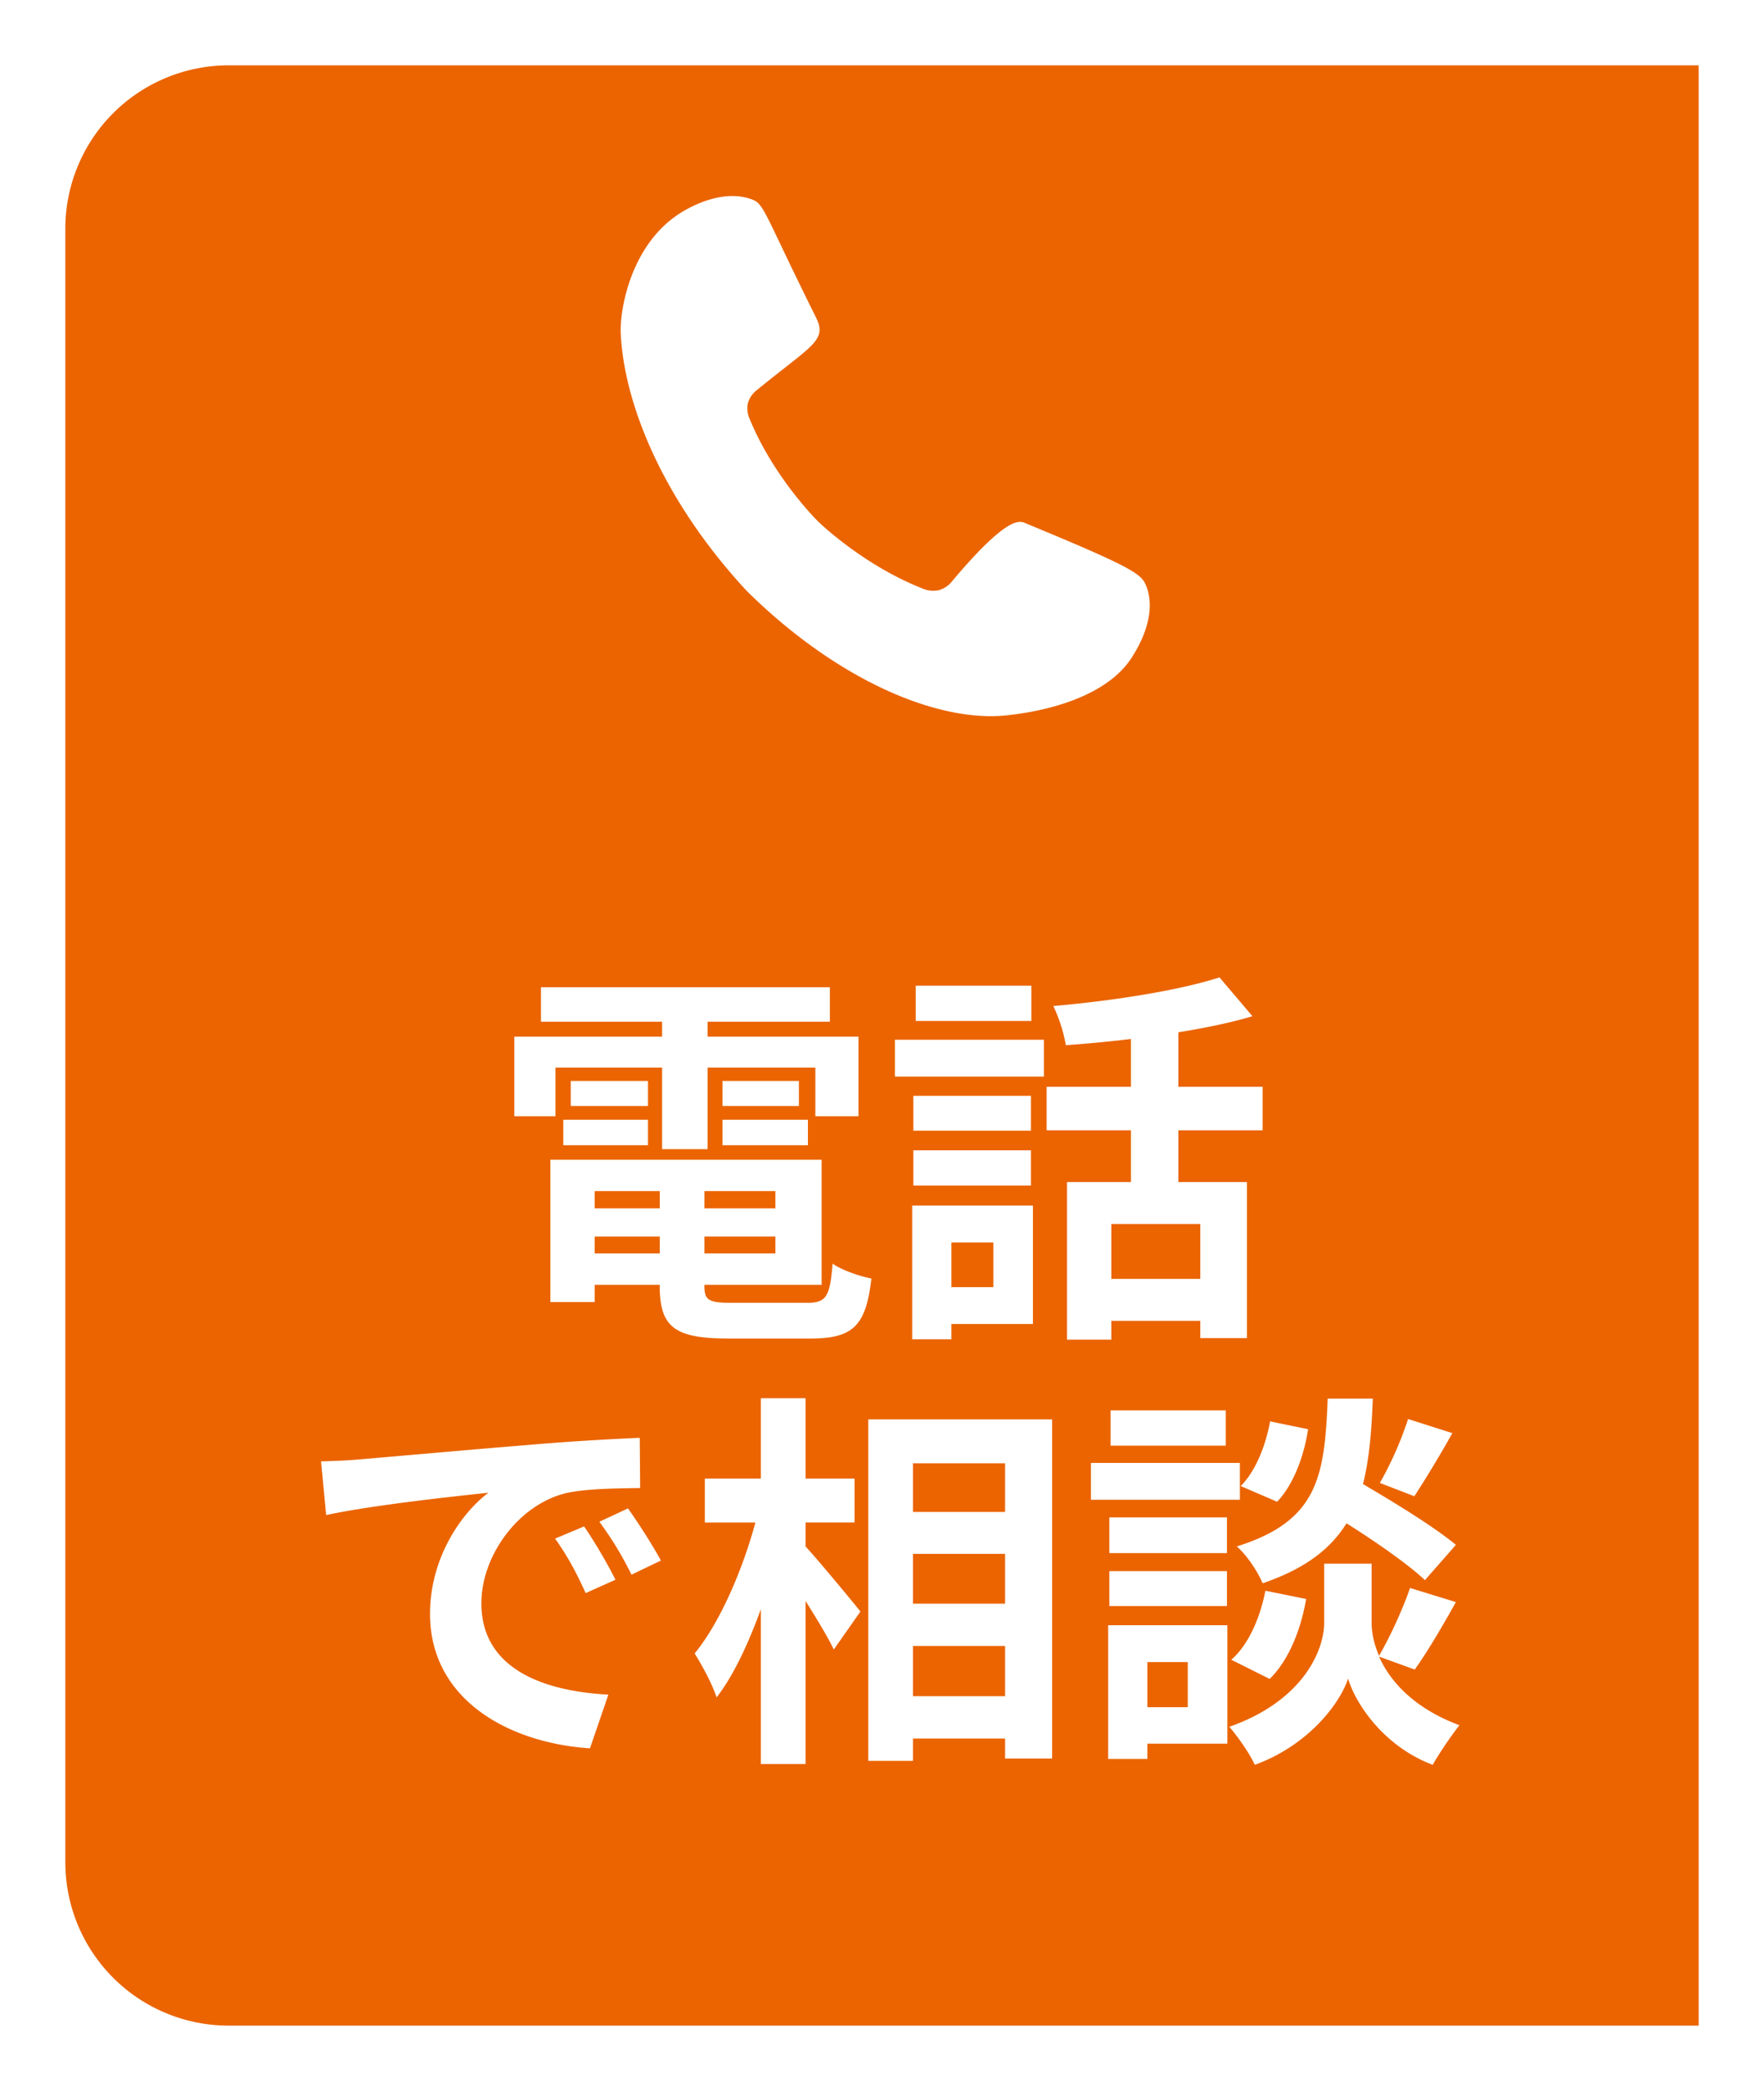 <svg width="54" height="64" viewBox="0 0 54 64" fill="none" xmlns="http://www.w3.org/2000/svg"><g filter="url(#filter0_d_1_8)"><path d="M2 5a5 5 0 015-5h45v60H7a5 5 0 01-5-5V5z" fill="#EB6400"/></g><path fill-rule="evenodd" clip-rule="evenodd" d="M29.151 17.784a.799.799 0 01-.41.28.813.813 0 01-.498-.05c-1.85-.728-3.201-2.055-3.201-2.055s-1.352-1.326-2.094-3.139a.768.768 0 01-.052-.487.783.783 0 01.286-.403c1.661-1.361 2.15-1.503 1.8-2.208-1.57-3.157-1.582-3.47-1.943-3.61-.958-.374-2.042.303-2.198.4-1.543.965-1.871 2.987-1.839 3.689.098 2.14 1.275 5.096 3.845 7.873 2.787 2.763 5.924 4.088 8.067 3.81.274-.037 2.833-.284 3.761-1.805.106-.173.787-1.224.409-2.155-.144-.354-.38-.543-3.681-1.905-.168-.07-.504-.31-2.252 1.765z" fill="#fff"/><path d="M17.004 32.677v1.488h-1.26v-2.436h4.524v-.456H16.56v-1.056h8.844v1.056H21.66v.456h4.62v2.436h-1.32v-1.488h-3.3v2.496h-1.392v-2.496h-3.264zm5.112 2.376v-.78h2.616v.78h-2.616zm0-1.968h2.34v.768h-2.34v-.768zm-2.28 0v.768h-2.364v-.768h2.364zm-2.592 1.968v-.78h2.592v.78h-2.592zm.96 3.312h1.992v-.516h-1.992v.516zm1.992-1.908h-1.992v.528h1.992v-.528zm3.54.528v-.528h-2.172v.528h2.172zm-2.172 1.38h2.172v-.516h-2.172v.516zm.864 1.512h2.268c.6 0 .708-.18.792-1.2.288.204.828.384 1.188.456-.168 1.44-.552 1.836-1.86 1.836h-2.52c-1.644 0-2.1-.348-2.1-1.608v-.036h-1.992v.528h-1.356v-4.356h8.304v3.828h-3.588v.036c0 .444.132.516.864.516zm9.144-9.708v1.08h-3.54v-1.08h3.54zm-1.164 7.86h-1.284v1.368h1.284v-1.368zM31.62 36.9v3.624h-2.496v.468h-1.2V36.9h3.696zm-3.66-.612v-1.08h3.6v1.08h-3.6zm3.6-2.748v1.068h-3.6V33.54h3.6zm-4.164-.588v-1.128h4.56v1.128h-4.56zm9.348 6.192v-1.68H34.02v1.68h2.724zm1.908-4.548h-2.58v1.584h2.1v4.776h-1.428v-.528H34.02v.576h-1.356V36.18h1.956v-1.584h-2.58v-1.332h2.58V31.8c-.672.084-1.356.144-1.992.192a4.67 4.67 0 00-.384-1.2c1.8-.156 3.816-.468 5.088-.876l1.008 1.188c-.684.204-1.452.36-2.268.492v1.668h2.58v1.332zM9.828 44.729c.48-.012.948-.036 1.176-.06 1.008-.084 2.988-.264 5.184-.444a80.709 80.709 0 013.396-.216l.012 1.536c-.648.012-1.68.012-2.316.168-1.452.384-2.544 1.932-2.544 3.36 0 1.98 1.848 2.688 3.888 2.796l-.564 1.644c-2.52-.168-4.896-1.512-4.896-4.116 0-1.728.972-3.096 1.788-3.708-1.128.12-3.576.384-4.968.684l-.156-1.644zm8.052 1.992c.3.432.732 1.164.96 1.632l-.912.408c-.3-.66-.552-1.128-.936-1.668l.888-.372zm1.344-.552c.3.42.756 1.128 1.008 1.596l-.9.432c-.324-.648-.6-1.092-.984-1.62l.876-.408zm5.436.432v.732c.42.456 1.44 1.692 1.68 1.992l-.816 1.164c-.18-.384-.528-.948-.864-1.488v4.992h-1.368v-4.74c-.384 1.056-.84 2.04-1.356 2.7-.132-.408-.444-.984-.672-1.344.78-.948 1.476-2.58 1.86-4.008h-1.548v-1.344h1.716v-2.46h1.368v2.46h1.5V46.6h-1.5zm3.288 5.316h2.82V50.38h-2.82v1.536zm2.82-4.356h-2.82v1.524h2.82V47.56zm0-2.772h-2.82v1.488h2.82v-1.488zm-4.188-1.344h5.628v10.38h-1.44v-.612h-2.82v.684H26.58V43.445zm16.524-.012l1.356.432a35.418 35.418 0 01-1.164 1.932l-1.056-.408a10.54 10.54 0 00.864-1.956zm1.464 3.852l-.948 1.08c-.504-.48-1.488-1.164-2.4-1.74-.492.792-1.272 1.392-2.568 1.836-.144-.348-.492-.876-.792-1.128 2.496-.78 2.688-2.148 2.784-4.524h1.38c-.036.996-.108 1.86-.3 2.616.984.576 2.196 1.32 2.844 1.86zm-5.7 4.104l-1.176-.588c.528-.456.888-1.296 1.044-2.112l1.248.252c-.156.924-.528 1.872-1.116 2.448zm.012-7.884l1.164.24c-.12.792-.432 1.68-.948 2.22l-1.116-.48c.444-.432.768-1.236.9-1.98zm-1.356-.336v1.08h-3.528v-1.08h3.528zm.432 1.608v1.128h-4.56v-1.128h4.56zm-.396 1.668v1.092h-3.6v-1.092h3.6zm-3.6 2.712v-1.068h3.6v1.068h-3.6zm2.4 1.716h-1.236v1.38h1.236v-1.38zm1.212-1.128v3.624h-2.448v.468h-1.2v-4.092h3.648zm5.736 1.356l-1.092-.396c.324.732 1.044 1.572 2.46 2.1-.252.324-.624.864-.816 1.212-1.512-.564-2.376-1.896-2.592-2.64-.24.744-1.2 2.04-2.856 2.64-.144-.324-.528-.876-.78-1.164 2.292-.804 2.904-2.376 2.904-3.18V47.86h1.452v1.812c0 .264.06.624.228 1.008.336-.576.732-1.44.948-2.076l1.404.432c-.42.756-.888 1.548-1.26 2.064z" fill="#fff"/><defs><filter id="filter0_d_1_8" x="0" y="0" width="54" height="64" filterUnits="userSpaceOnUse" color-interpolation-filters="sRGB"><feFlood flood-opacity="0" result="BackgroundImageFix"/><feColorMatrix in="SourceAlpha" values="0 0 0 0 0 0 0 0 0 0 0 0 0 0 0 0 0 0 127 0" result="hardAlpha"/><feOffset dy="2"/><feGaussianBlur stdDeviation="1"/><feComposite in2="hardAlpha" operator="out"/><feColorMatrix values="0 0 0 0 0 0 0 0 0 0 0 0 0 0 0 0 0 0 0.25 0"/><feBlend in2="BackgroundImageFix" result="effect1_dropShadow_1_8"/><feBlend in="SourceGraphic" in2="effect1_dropShadow_1_8" result="shape"/></filter></defs></svg>